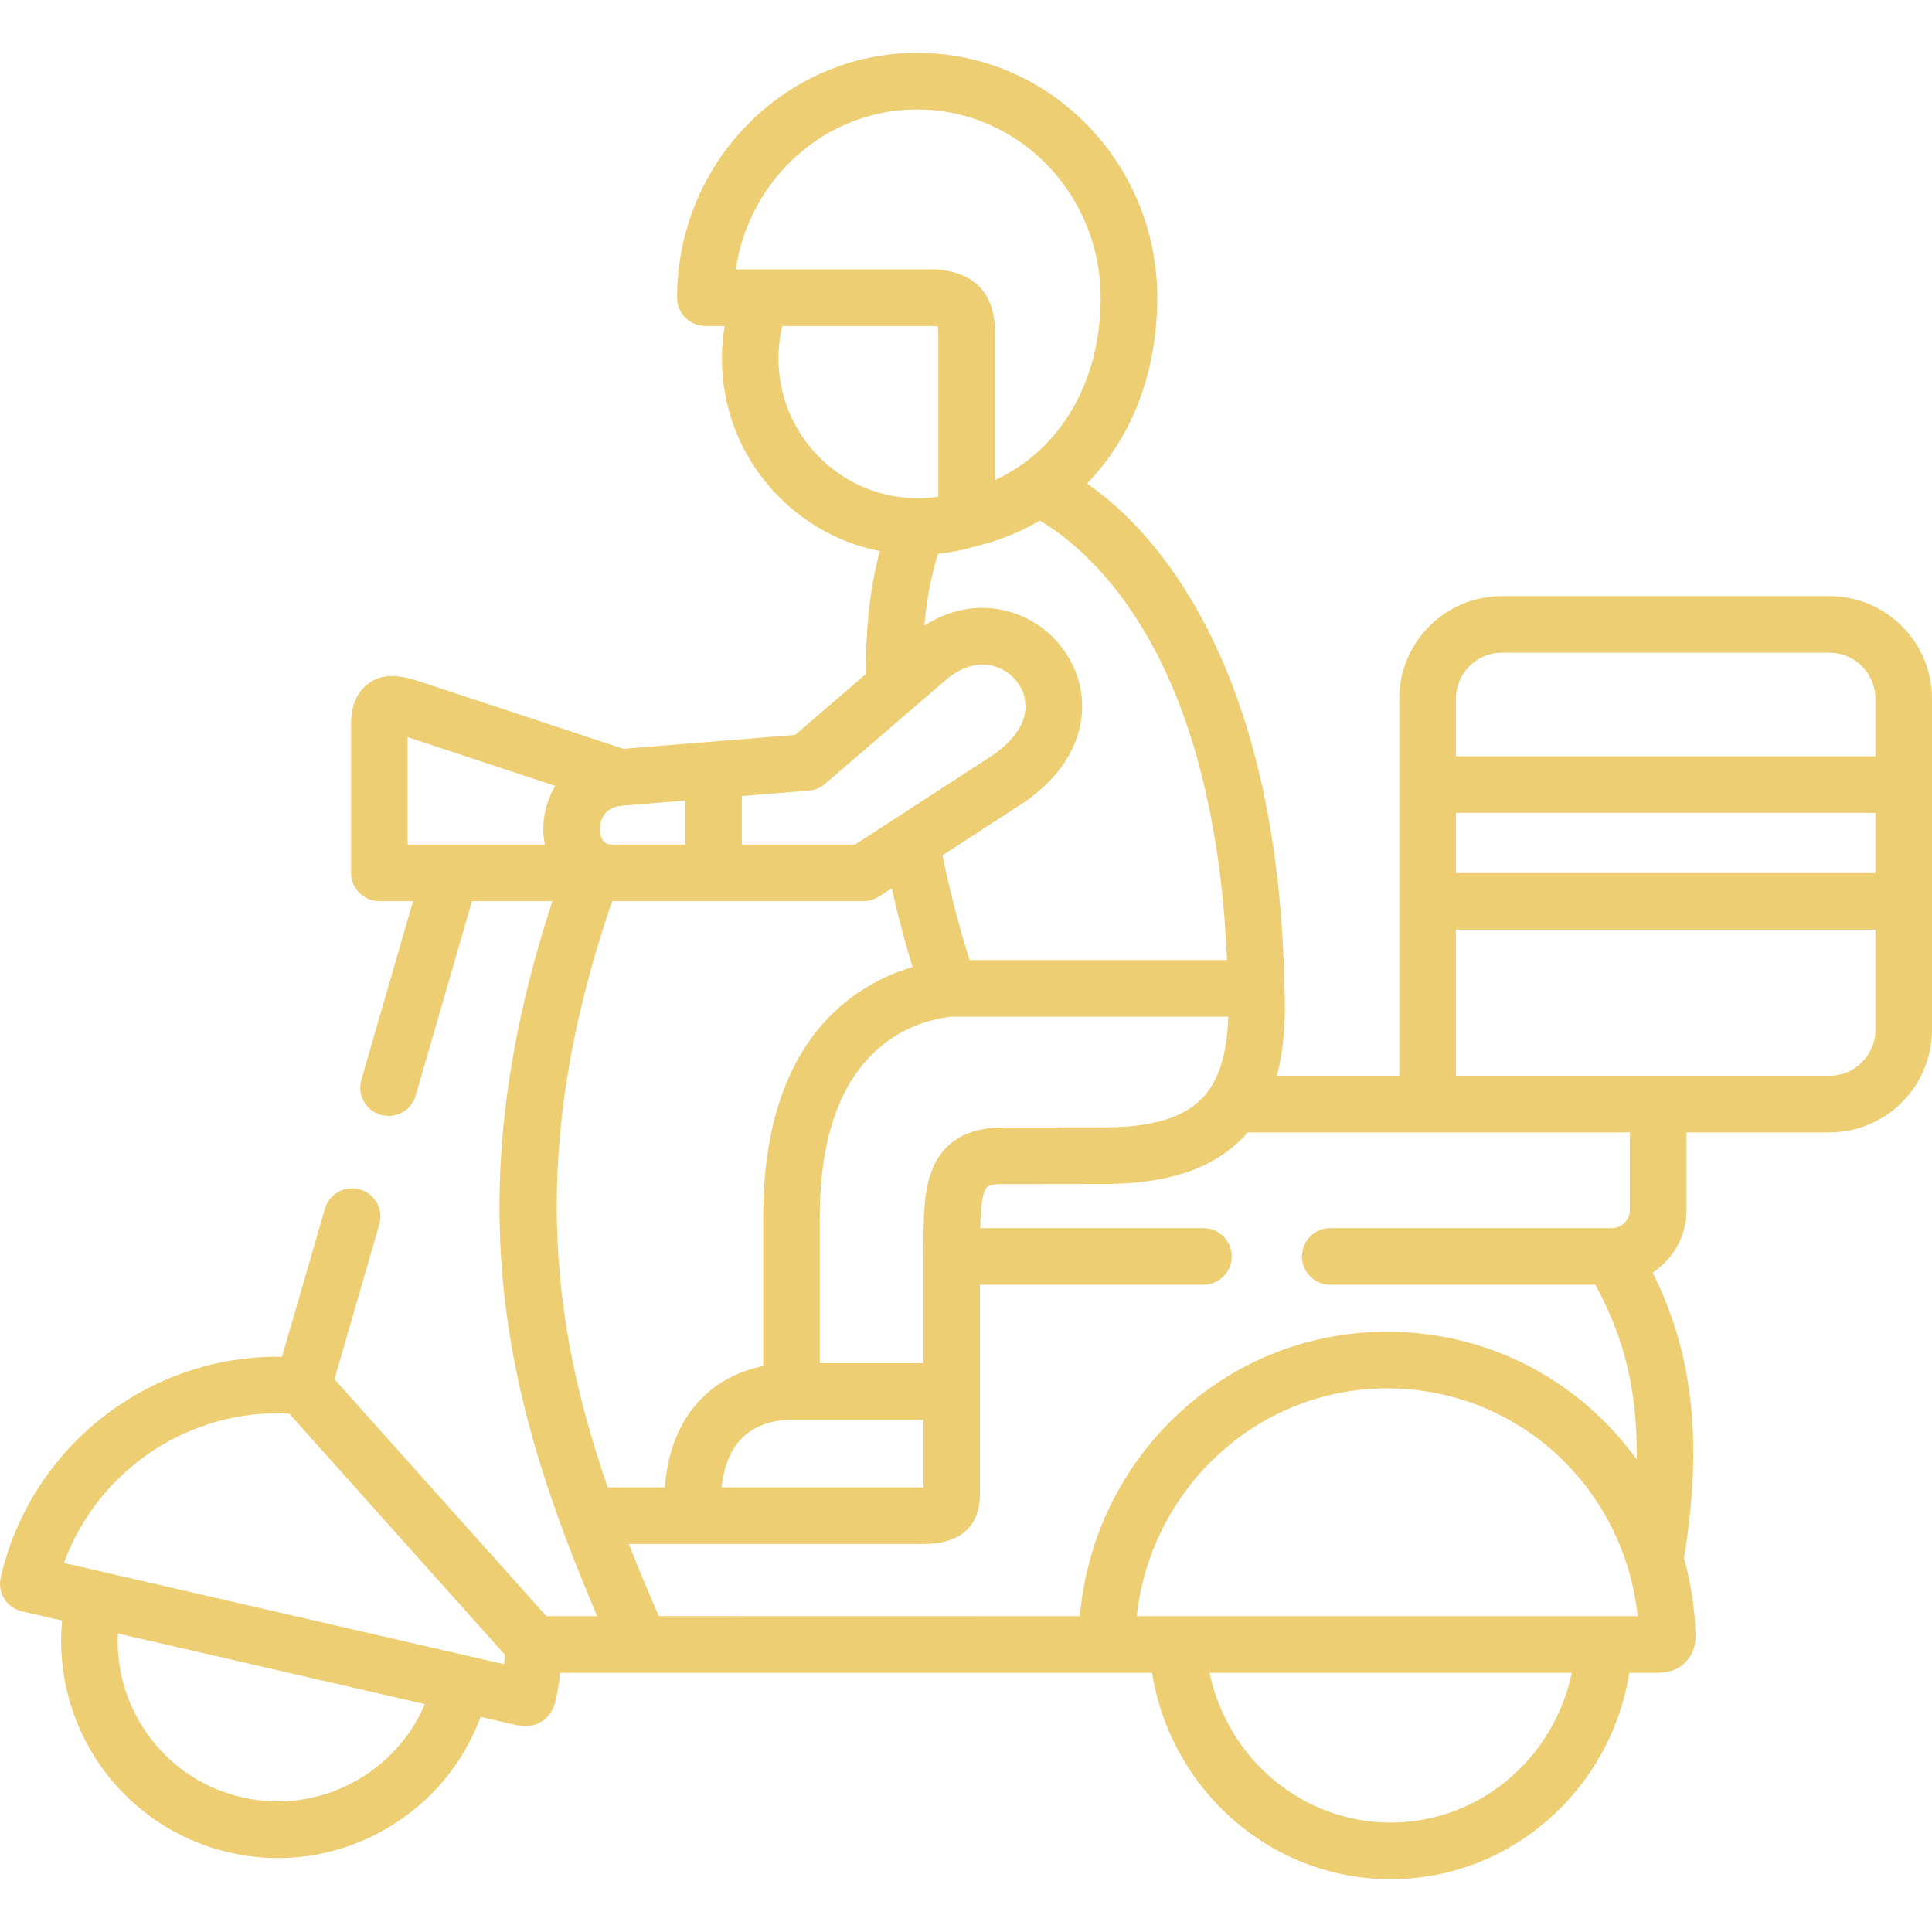 <svg width="64" height="64" viewBox="0 0 64 64" fill="none" xmlns="http://www.w3.org/2000/svg">
<g clip-path="url(#clip0)">
<path d="M60.603 19.747H49.75C47.877 19.747 46.354 21.271 46.354 23.145V35.637H42.294C42.52 34.817 42.603 33.849 42.548 32.724V32.724C42.46 27.966 41.597 23.957 39.983 20.806C38.729 18.361 37.266 16.894 36.01 16.018C37.484 14.502 38.336 12.347 38.336 9.861C38.336 5.389 34.768 1.75 30.383 1.75C25.997 1.75 22.429 5.389 22.429 9.861C22.429 10.379 22.849 10.799 23.367 10.799H24.004C23.945 11.152 23.914 11.513 23.914 11.879C23.914 15.031 26.166 17.666 29.144 18.256C28.832 19.415 28.677 20.782 28.677 22.334L26.339 24.345L20.65 24.805L14.087 22.636C13.485 22.436 12.803 22.21 12.212 22.636C11.629 23.057 11.629 23.793 11.629 24.035V28.915C11.629 29.432 12.049 29.852 12.567 29.852H13.683L11.971 35.767C11.827 36.265 12.114 36.785 12.611 36.929C13.108 37.073 13.628 36.786 13.772 36.289L15.635 29.852H18.3C14.985 39.961 16.877 46.709 19.784 53.538H18.099L11.08 45.689L12.564 40.562C12.708 40.065 12.421 39.545 11.924 39.401C11.427 39.257 10.907 39.543 10.763 40.041L9.343 44.945C4.952 44.872 1.025 47.899 0.024 52.255C-0.092 52.759 0.223 53.262 0.727 53.378L2.058 53.684C1.718 57.216 4.044 60.548 7.591 61.364C8.129 61.488 8.672 61.55 9.212 61.55C10.543 61.55 11.85 61.176 13.006 60.452C14.363 59.602 15.374 58.352 15.921 56.874L16.971 57.116C17.284 57.188 17.581 57.225 17.877 57.065C18.153 56.917 18.336 56.649 18.405 56.346C18.471 56.039 18.521 55.727 18.556 55.413H38.163C38.79 59.311 42.107 62.25 46.069 62.25C50.03 62.25 53.347 59.311 53.974 55.413H54.69C54.69 55.413 54.831 55.414 54.864 55.414C55.132 55.414 55.519 55.385 55.837 55.061C55.996 54.899 56.183 54.609 56.169 54.149C56.142 53.269 56.01 52.418 55.785 51.61C56.532 47.076 55.813 44.315 54.748 42.154C55.421 41.713 55.868 40.953 55.868 40.089V37.512H60.603C62.476 37.512 64 35.987 64 34.113V23.145C64 21.271 62.476 19.747 60.603 19.747V19.747ZM12.01 58.863C10.81 59.615 9.39 59.855 8.011 59.537H8.011C5.474 58.953 3.781 56.627 3.905 54.111L14.074 56.451C13.653 57.442 12.941 58.28 12.01 58.863V58.863ZM16.701 55.13L2.118 51.774C3.243 48.693 6.272 46.653 9.582 46.828L16.726 54.816C16.72 54.921 16.712 55.026 16.701 55.13ZM30.862 38.793C30.59 39.511 30.59 40.396 30.59 41.621V45.158H27.157V40.305C27.157 34.818 30.151 33.84 31.495 33.678H40.687C40.65 34.924 40.369 35.809 39.835 36.371C39.213 37.026 38.15 37.345 36.583 37.346L33.217 37.35C32.017 37.35 31.225 37.835 30.862 38.793V38.793ZM30.59 47.033V49.272C30.581 49.272 30.572 49.272 30.563 49.272H23.904C23.979 48.578 24.195 48.04 24.55 47.669C25.079 47.116 25.823 47.033 26.219 47.033H30.59ZM40.645 31.804H32.119C31.777 30.726 31.472 29.547 31.221 28.334L33.813 26.651C35.228 25.733 35.964 24.434 35.833 23.089C35.716 21.897 34.905 20.832 33.767 20.376C32.728 19.959 31.61 20.09 30.621 20.722C30.702 19.826 30.854 19.025 31.074 18.346C31.473 18.304 31.87 18.226 32.26 18.112C33.053 17.927 33.786 17.634 34.448 17.244C36.254 18.323 40.225 21.822 40.645 31.804V31.804ZM24.373 8.924C24.815 5.928 27.341 3.625 30.383 3.625C33.734 3.625 36.461 6.423 36.461 9.861C36.461 12.658 35.12 14.912 32.957 15.904V10.971C32.957 10.117 32.63 9.069 31.073 8.928C31.045 8.925 31.017 8.924 30.988 8.924H24.373ZM25.789 11.879C25.789 11.509 25.831 11.148 25.914 10.799H30.942C31 10.805 31.043 10.812 31.073 10.818C31.078 10.853 31.082 10.903 31.082 10.971V16.456C30.859 16.489 30.634 16.505 30.409 16.506C30.407 16.506 30.405 16.506 30.403 16.506C27.858 16.503 25.789 14.429 25.789 11.879ZM24.574 26.369L26.794 26.19C26.992 26.174 27.18 26.095 27.33 25.966L31.338 22.519L31.338 22.518C31.726 22.185 32.139 22.013 32.542 22.013C32.721 22.013 32.899 22.047 33.07 22.116C33.566 22.314 33.917 22.768 33.967 23.271C34.029 23.905 33.611 24.547 32.792 25.079L28.326 27.977H24.574V26.369H24.574ZM20.612 26.69L22.699 26.521V27.977H20.273C19.959 27.977 19.883 27.716 19.873 27.497C19.868 27.373 19.88 26.75 20.612 26.69V26.69ZM18.393 26.043C18.11 26.506 17.979 27.047 18 27.574C18.006 27.71 18.023 27.841 18.047 27.97C18.047 27.972 18.046 27.975 18.046 27.977H13.504V24.418L18.396 26.035C18.395 26.038 18.394 26.04 18.393 26.043V26.043ZM20.279 29.852H28.604C28.785 29.852 28.962 29.8 29.114 29.701L29.539 29.426C29.743 30.328 29.975 31.206 30.229 32.035C28.317 32.599 25.282 34.423 25.282 40.305V45.252C24.624 45.385 23.846 45.692 23.195 46.373C22.509 47.091 22.117 48.064 22.023 49.272H20.132C18.226 43.779 17.501 37.935 20.279 29.852V29.852ZM21.824 53.535C21.477 52.738 21.143 51.944 20.829 51.147H30.563C31.825 51.147 32.465 50.572 32.465 49.44V46.096V42.558H39.864C40.382 42.558 40.802 42.139 40.802 41.621C40.802 41.103 40.382 40.683 39.864 40.683H32.471C32.483 40.151 32.517 39.715 32.615 39.458C32.662 39.333 32.703 39.225 33.218 39.225L36.584 39.221C38.692 39.219 40.2 38.709 41.195 37.662C41.241 37.614 41.284 37.563 41.328 37.512H47.291H53.993V40.089C53.993 40.411 53.721 40.683 53.4 40.683H44.067C43.549 40.683 43.129 41.103 43.129 41.621C43.129 42.139 43.549 42.558 44.067 42.558H52.849C53.59 43.934 54.257 45.645 54.217 48.349C52.362 45.772 49.36 44.116 45.952 44.116C43.215 44.116 40.647 45.189 38.721 47.139C37.011 48.868 35.985 51.113 35.773 53.538L21.824 53.535ZM46.069 60.375C43.138 60.375 40.666 58.263 40.068 55.413H52.069C51.471 58.263 48.999 60.375 46.069 60.375V60.375ZM53.134 53.538H39.004H37.657C38.117 49.299 41.661 45.991 45.952 45.991C49.719 45.991 52.882 48.475 53.93 51.952C53.933 51.963 53.937 51.974 53.94 51.985C54.088 52.483 54.193 53.003 54.25 53.538H53.134ZM62.125 34.114C62.125 34.954 61.442 35.637 60.603 35.637H48.229V30.796H62.125V34.114ZM62.125 28.921H48.229V26.927H62.125V28.921ZM62.125 25.052H48.229V23.145C48.229 22.305 48.911 21.622 49.75 21.622H60.603C61.442 21.622 62.125 22.305 62.125 23.145V25.052Z" fill="#EDCE73"/>
</g>
<defs>
<clipPath id="clip0">
<rect width="64" height="64" fill="white"/>
</clipPath>
</defs>
</svg>
